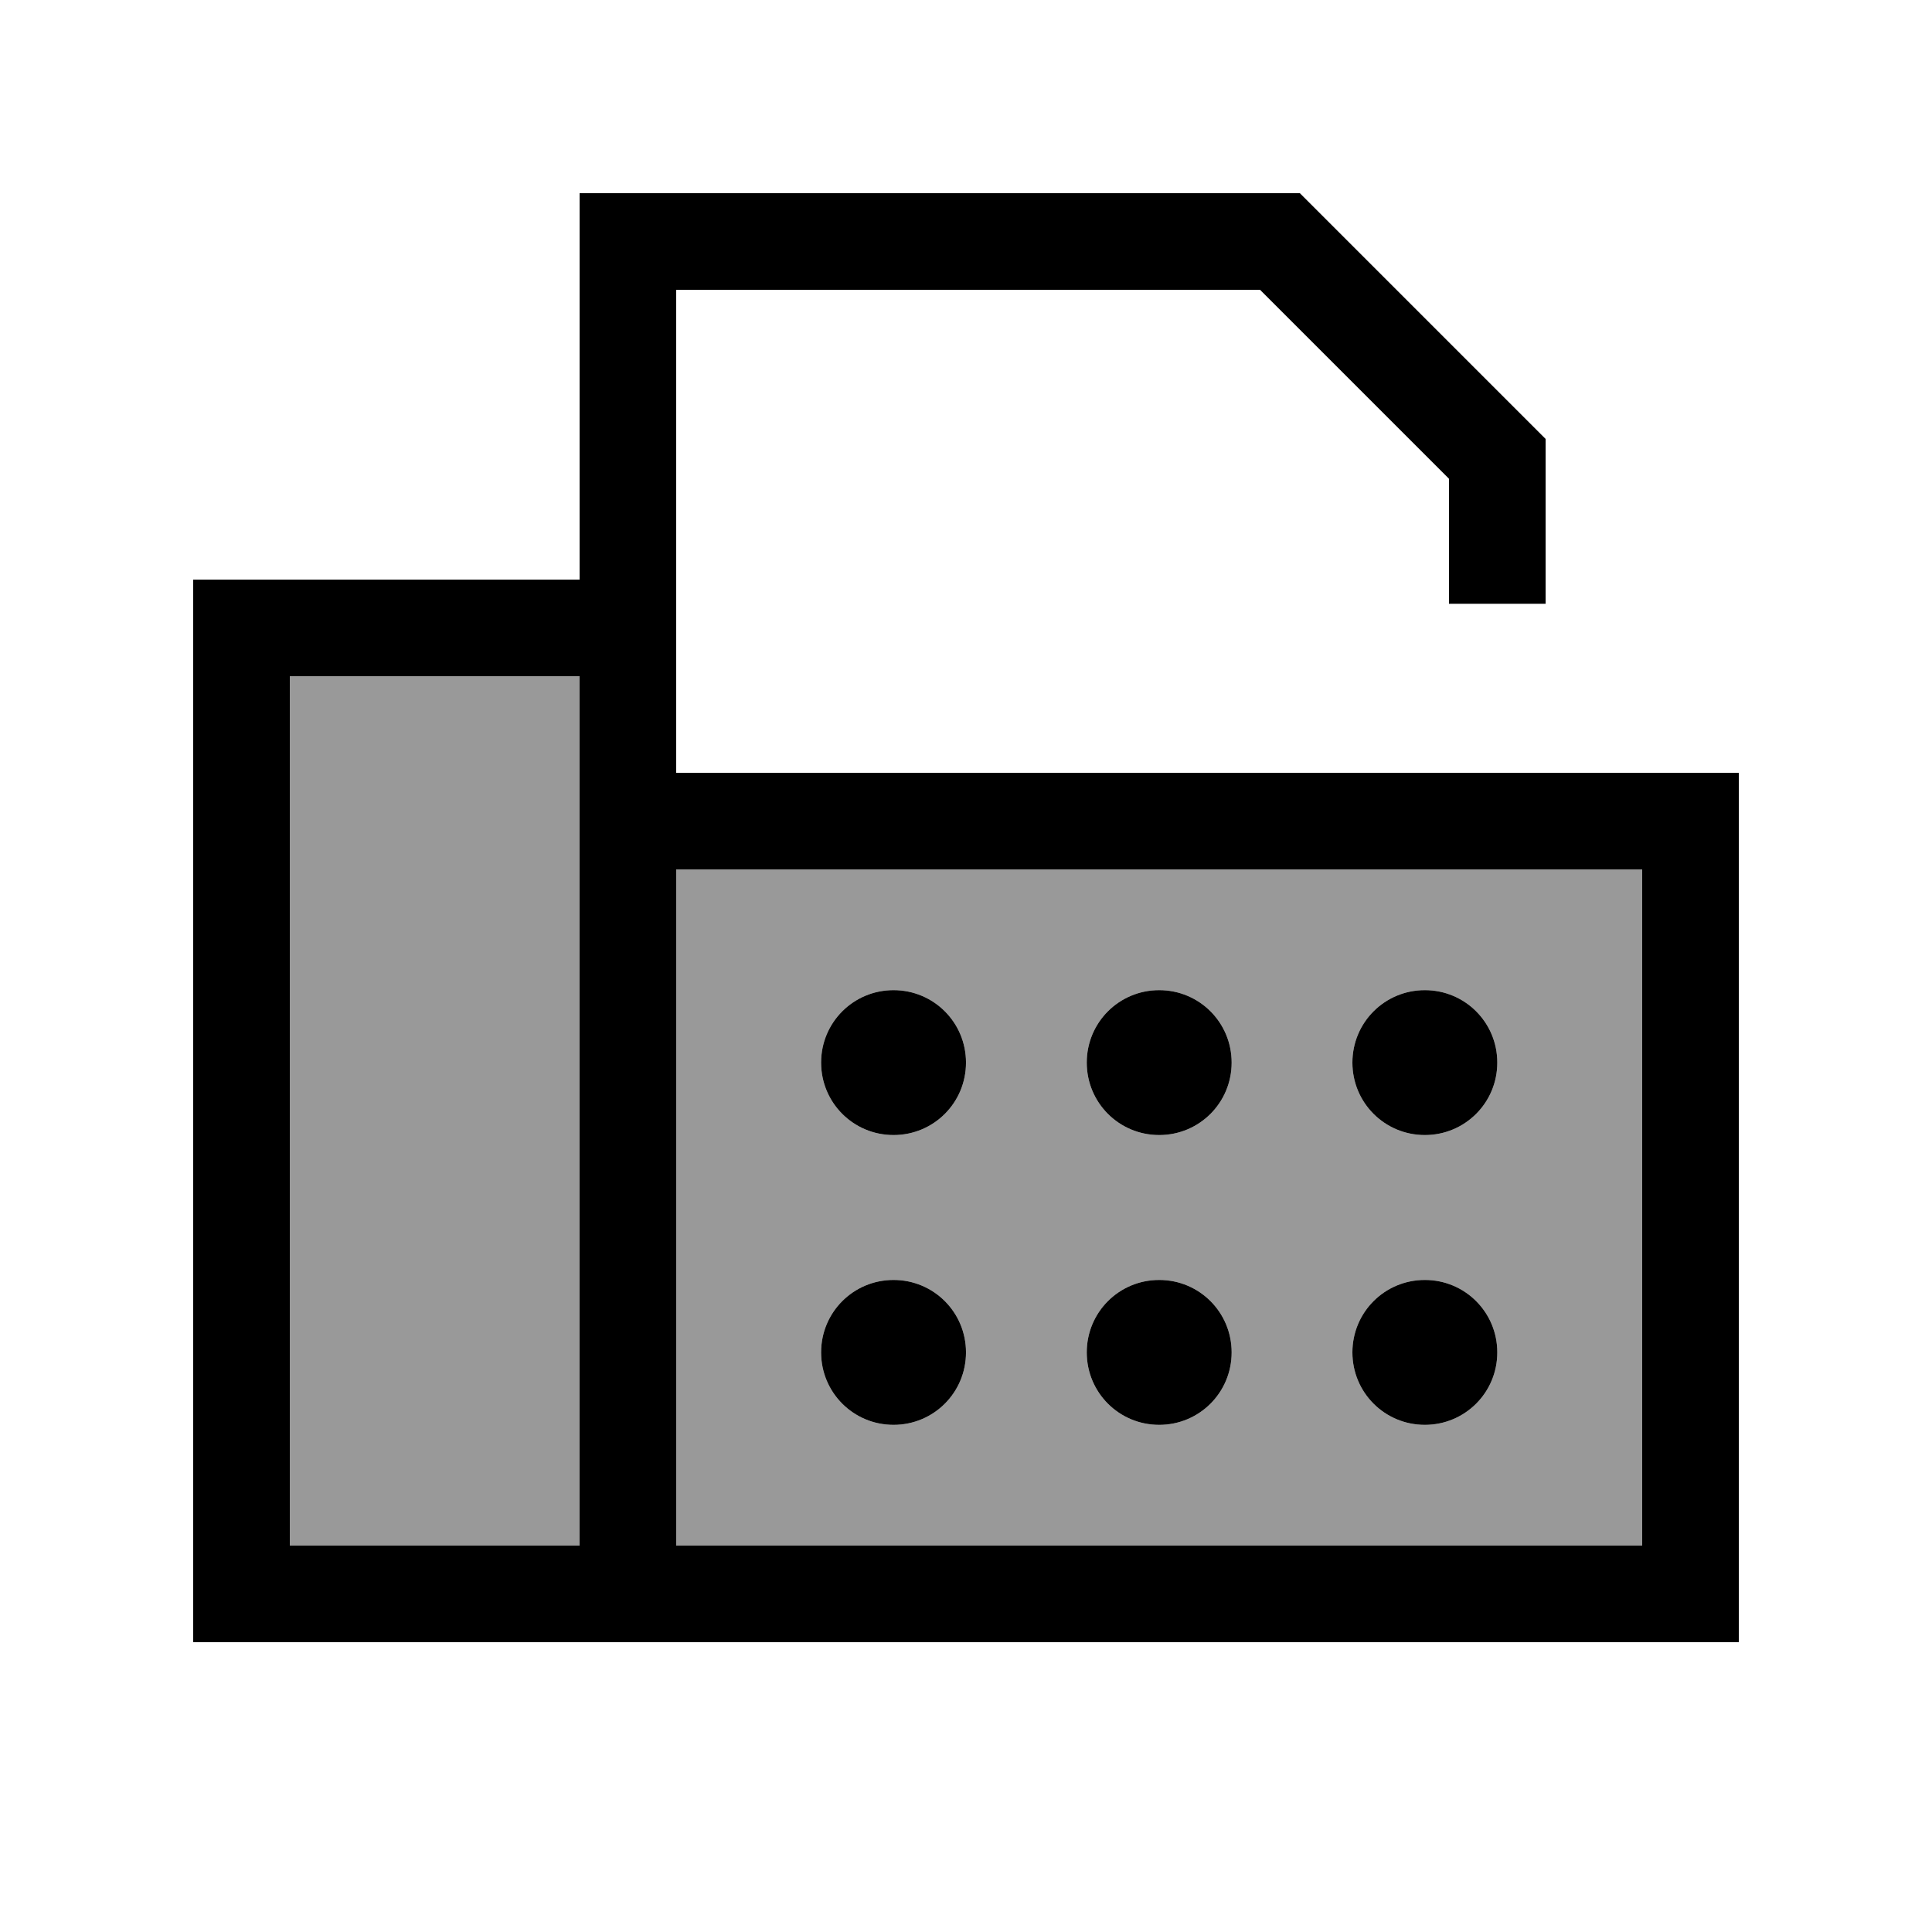 <svg xmlns="http://www.w3.org/2000/svg" viewBox="0 0 640 640"><!--! Font Awesome Pro 7.1.0 by @fontawesome - https://fontawesome.com License - https://fontawesome.com/license (Commercial License) Copyright 2025 Fonticons, Inc. --><path opacity=".4" fill="currentColor" d="M96 224L96 512L192 512L192 224L96 224zM224 288L224 512L544 512L544 288L224 288zM320 352C320 365.3 309.3 376 296 376C282.7 376 272 365.3 272 352C272 338.7 282.7 328 296 328C309.3 328 320 338.7 320 352zM320 448C320 461.3 309.3 472 296 472C282.7 472 272 461.3 272 448C272 434.7 282.7 424 296 424C309.3 424 320 434.7 320 448zM408 352C408 365.3 397.3 376 384 376C370.7 376 360 365.3 360 352C360 338.7 370.7 328 384 328C397.3 328 408 338.7 408 352zM408 448C408 461.3 397.3 472 384 472C370.7 472 360 461.3 360 448C360 434.7 370.7 424 384 424C397.3 424 408 434.7 408 448zM496 352C496 365.3 485.3 376 472 376C458.7 376 448 365.3 448 352C448 338.7 458.7 328 472 328C485.3 328 496 338.7 496 352zM496 448C496 461.3 485.3 472 472 472C458.7 472 448 461.3 448 448C448 434.7 458.7 424 472 424C485.3 424 496 434.7 496 448z"/><path fill="currentColor" d="M208 64L192 64L192 192L64 192L64 544L576 544L576 256L224 256L224 96L417.4 96L480 158.6L480 200L512 200L512 145.4L507.3 140.7L435.3 68.7L430.6 64L208 64zM192 224L192 512L96 512L96 224L192 224zM224 512L224 288L544 288L544 512L224 512zM320 352C320 338.7 309.3 328 296 328C282.7 328 272 338.7 272 352C272 365.3 282.7 376 296 376C309.3 376 320 365.3 320 352zM296 472C309.3 472 320 461.3 320 448C320 434.7 309.3 424 296 424C282.7 424 272 434.7 272 448C272 461.3 282.7 472 296 472zM408 352C408 338.7 397.3 328 384 328C370.7 328 360 338.7 360 352C360 365.3 370.7 376 384 376C397.3 376 408 365.3 408 352zM384 472C397.3 472 408 461.3 408 448C408 434.7 397.3 424 384 424C370.7 424 360 434.7 360 448C360 461.3 370.7 472 384 472zM496 352C496 338.7 485.3 328 472 328C458.7 328 448 338.7 448 352C448 365.3 458.7 376 472 376C485.3 376 496 365.3 496 352zM472 472C485.3 472 496 461.3 496 448C496 434.7 485.3 424 472 424C458.7 424 448 434.7 448 448C448 461.3 458.7 472 472 472z"/></svg>